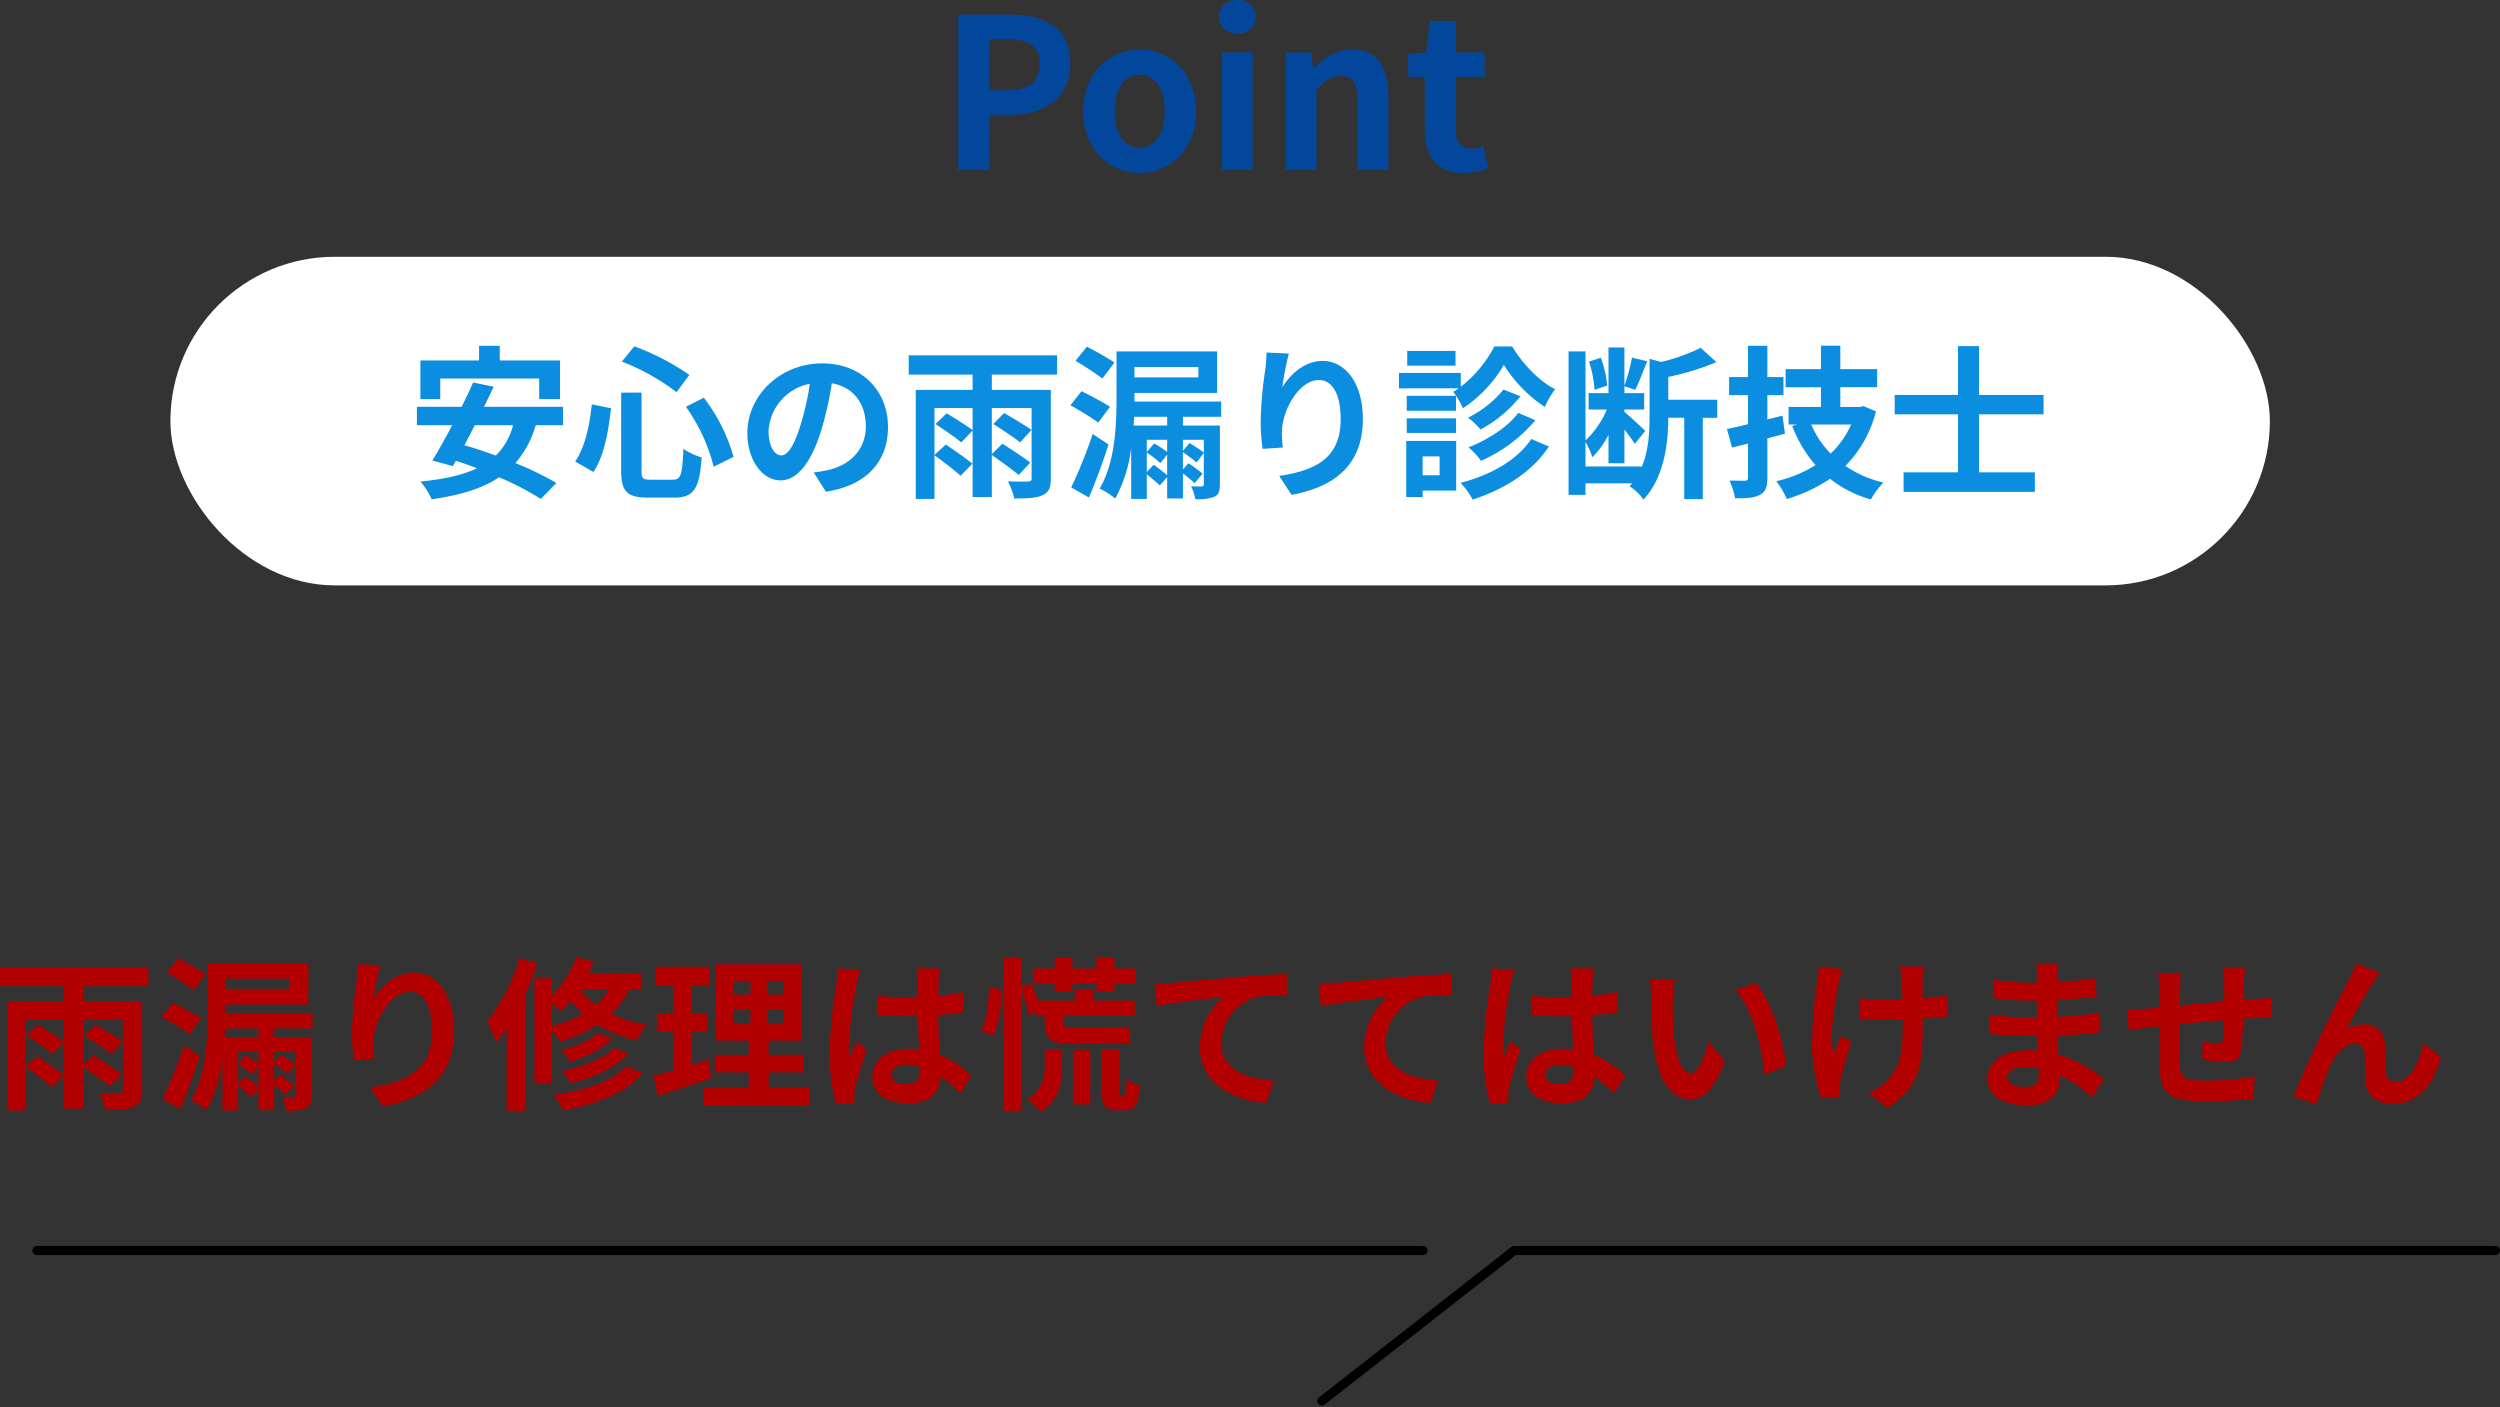 <svg xmlns="http://www.w3.org/2000/svg" width="547.758" height="308.362" viewBox="0 0 547.758 308.362">
  <rect x="0" y="0" width="547.758" height="308.362" fill="#333333" stroke="none"/>
  <g id="グループ_444" data-name="グループ 444" transform="translate(-13334.664 7645.26)">
    <path id="パス_2914" data-name="パス 2914" d="M-56.373,0h6.808V-12.1h4.554c7.314,0,13.156-3.5,13.156-11.27,0-8.05-5.8-10.672-13.34-10.672H-56.373Zm6.808-17.48V-28.658H-45.7c4.692,0,7.176,1.334,7.176,5.29,0,3.91-2.254,5.888-6.946,5.888ZM-16.629.644c6.44,0,12.374-4.968,12.374-13.478,0-8.6-5.934-13.57-12.374-13.57S-29-21.436-29-12.834C-29-4.324-23.069.644-16.629.644Zm0-5.52c-3.5,0-5.474-3.128-5.474-7.958,0-4.876,1.978-8.05,5.474-8.05s5.474,3.174,5.474,8.05C-11.155-8-13.133-4.876-16.629-4.876ZM1.4,0H8.119V-25.76H1.4Zm3.4-29.9a3.745,3.745,0,0,0,4-3.68,3.691,3.691,0,0,0-4-3.68c-2.346,0-4.048,1.472-4.048,3.68A3.759,3.759,0,0,0,4.807-29.9ZM15.387,0H22.1V-17.71c1.932-1.886,3.266-2.9,5.382-2.9,2.53,0,3.634,1.426,3.634,5.382V0h6.762V-16.054c0-6.486-2.392-10.35-7.958-10.35-3.5,0-6.118,1.84-8.372,4.048h-.184l-.46-3.4h-5.52ZM54.3.644a16.647,16.647,0,0,0,5.428-.966l-1.1-4.922a7.526,7.526,0,0,1-2.53.552c-2.3,0-3.5-1.38-3.5-4.324V-20.424h6.348V-25.76H52.6v-6.9H46.943l-.782,6.9-3.956.322v5.014h3.634V-9.016C45.839-3.22,48.185.644,54.3.644Z" transform="translate(13601 -7608)" fill="#03479d"/>
    <g id="グループ_442" data-name="グループ 442" transform="translate(13372 -7589)">
      <rect id="長方形_63" data-name="長方形 63" width="460" height="72" rx="36" fill="#fff"/>
      <path id="パス_2915" data-name="パス 2915" d="M-172.872-23.328H-151.2v4.5h4.572v-8.46H-159.84v-3.2h-4.536v3.2h-12.852v8.46h4.356ZM-156.924-13.1a14.283,14.283,0,0,1-3.78,6.66c-2.376-.864-4.716-1.656-6.876-2.268.72-1.4,1.512-2.88,2.268-4.392Zm10.944,0v-4.032H-163.3c.756-1.512,1.476-2.988,2.124-4.392l-4.5-.936c-.72,1.656-1.584,3.492-2.52,5.328h-9.792V-13.1h7.74c-1.548,2.916-3.06,5.652-4.356,7.74l4.5,1.224.648-1.152c1.512.468,3.06,1.044,4.644,1.62-3.24,1.548-7.344,2.412-12.384,2.916a17.482,17.482,0,0,1,2.448,3.888c6.048-.864,10.944-2.268,14.76-4.824A61.825,61.825,0,0,1-150.84,3.06l3.42-3.492a66.167,66.167,0,0,0-9-4.356,21.845,21.845,0,0,0,4.464-8.316Zm26.928-4.032A38.894,38.894,0,0,1-112.968-4l4.356-2.16a38.477,38.477,0,0,0-6.516-12.96Zm-20.628-.54c-.468,4.788-1.512,9.432-3.636,12.528l4,2.3c2.376-3.528,3.312-9.036,3.852-13.968Zm6.588-9.36a48.491,48.491,0,0,1,11.988,6.7l2.808-3.78a53.209,53.209,0,0,0-12.06-6.264Zm-.144,6.8v17.1c0,4.5,1.26,5.9,5.832,5.9h5.868c4.32,0,5.472-2.124,5.94-8.82a13.071,13.071,0,0,1-4-1.872c-.252,5.652-.54,6.768-2.3,6.768h-4.932c-1.692,0-1.944-.252-1.944-1.98v-17.1ZM-98.172-6.48c-1.332,0-2.772-1.764-2.772-5.364a11.178,11.178,0,0,1,9.036-10.332,57.223,57.223,0,0,1-1.908,8.64C-95.256-8.712-96.7-6.48-98.172-6.48Zm9.792,7.956c9-1.368,13.608-6.7,13.608-14.184,0-7.776-5.58-13.932-14.4-13.932-9.252,0-16.416,7.056-16.416,15.264,0,6.012,3.348,10.368,7.272,10.368,3.888,0,6.984-4.392,9.108-11.592a77.475,77.475,0,0,0,2.124-9.684c4.788.828,7.452,4.5,7.452,9.432,0,5.184-3.528,8.46-8.1,9.54-.936.216-1.944.4-3.312.576Zm50.652-25.668V-28.4H-70.236v4.212h14v3.348H-68.688V3.06h4.1V-6.516c1.872,1.368,4.428,3.312,5.724,4.5l2.592-2.664c-1.368-1.08-4-2.952-5.832-4.176l-2.484,2.268v-10.26h8.352v4.824c-1.4-1.044-3.924-2.628-5.688-3.672l-2.448,2.34c1.836,1.224,4.392,2.952,5.652,4.032l2.484-2.592V2.628h4.212V-6.588c1.908,1.368,4.572,3.276,5.9,4.392l2.52-2.7c-1.4-1.116-4.212-2.952-6.12-4.14l-2.3,2.268v-10.08h8.712V-1.476c0,.54-.18.684-.792.72-.576.036-2.628.036-4.392-.036a14.663,14.663,0,0,1,1.368,3.744c2.772,0,4.824-.072,6.156-.684C-39.528,1.62-39.1.612-39.1-1.44v-19.4H-52.02v-3.348ZM-51.7-13.356c1.908,1.224,4.572,2.952,5.868,4.032l2.484-2.736c-1.4-1.008-4.14-2.628-5.976-3.708ZM-25.164-26.82c-1.4-.972-4.176-2.52-6.012-3.492l-2.52,3.1a67.405,67.405,0,0,1,5.9,3.888Zm-.972,9.684c-1.44-.972-4.32-2.448-6.228-3.42l-2.448,3.1a66.074,66.074,0,0,1,6.12,3.78Zm-3.78,5.976A107.356,107.356,0,0,1-34.632.54l3.888,2.2c1.476-3.528,3.06-7.7,4.284-11.628Zm16.308-1.872h-7.344c.036-.648.072-1.3.108-1.908h7.236ZM-5.58-9.9v2.808A29.528,29.528,0,0,0-8.712-9.18l-1.44,1.692V-9.9ZM-18.072-7.236V-9.9h4.464v2.664a27.755,27.755,0,0,0-2.844-1.872Zm0,4.392V-7.128a27.956,27.956,0,0,1,2.988,2.34l1.476-1.872v4.5c-.756-.648-2.052-1.62-2.952-2.268Zm11.3-23v2.268h-14v-2.268Zm5,10.908v-3.348H-20.772V-20.16H-2.664v-9.108H-24.7v10.224c0,5.868-.288,14.112-3.708,19.836a14.617,14.617,0,0,1,3.42,2.2A31.374,31.374,0,0,0-21.492-8.064V3.06h3.42v-5.4c1.008.828,2.232,1.8,2.844,2.448l1.62-1.836v4.68h3.456V-2.52A25.684,25.684,0,0,1-7.6-.4l1.764-2.088a36.7,36.7,0,0,0-3.1-2.268L-10.152-3.42V-7.2c1.008.72,2.3,1.656,2.988,2.268L-5.58-7.02V-.144c0,.324-.144.432-.5.468-.288,0-1.332,0-2.268-.036a11.113,11.113,0,0,1,.9,2.808,10.185,10.185,0,0,0,4.176-.5C-2.34,2.124-2.052,1.4-2.052-.144V-13.032h-8.1V-14.94ZM8.172-29.016c-.036,1.008-.108,2.448-.288,3.744A86.457,86.457,0,0,0,6.876-13.86a46.117,46.117,0,0,0,.432,5.94l4.428-.288a21.408,21.408,0,0,1-.18-3.78C11.736-16.668,15.408-23,19.62-23c2.952,0,4.788,3.06,4.788,8.568C24.408-5.8,18.864-3.2,10.944-1.98l2.7,4.14C23.076.432,29.268-4.392,29.268-14.472c0-7.848-3.852-12.708-8.82-12.708-4.032,0-7.128,3.024-8.82,5.76a58.207,58.207,0,0,1,1.44-7.38Zm41.4-.36H38.988v3.24H49.572Zm8.5-.972a26.658,26.658,0,0,1-7.344,8.82v-3.024H37.188v3.384H50.22a7.931,7.931,0,0,1-1.152.756,17.217,17.217,0,0,1,2.124,3.6,28.342,28.342,0,0,0,8.964-9.5A30.755,30.755,0,0,0,69.12-17.1a22.913,22.913,0,0,1,2.268-3.888c-3.528-1.764-7.092-5.544-9.4-9.36ZM63.324-15.8c-2.3,3.132-6.84,5.976-10.908,7.56a14.891,14.891,0,0,1,2.736,2.952,33.02,33.02,0,0,0,11.916-8.892Zm-3.24-5.112a23.24,23.24,0,0,1-7.776,6.156,17.165,17.165,0,0,1,2.736,2.592,27.9,27.9,0,0,0,8.748-7.272Zm-10.4,1.368H38.88v3.276h10.8Zm-10.8,8.136h10.8v-3.2H38.88Zm7.2,5.148v4.14H42.372v-4.14Zm3.636-3.384H38.772V2.628h3.6v-1.4h7.344Zm16.452-.432c-3.1,4.68-9.036,7.956-15.516,9.612A15.3,15.3,0,0,1,53.316,3.2C60.264.936,66.348-2.808,70.02-8.424ZM82.8-21.78a22.366,22.366,0,0,0-1.4-6.084l-2.592.828a24.137,24.137,0,0,1,1.224,6.192Zm24.12,3.1H96.192v-5a57.331,57.331,0,0,0,10.548-3.24l-3.456-3.132a40.73,40.73,0,0,1-8.676,3.1l-2.52-.684v12.492c0,3.492-.18,7.632-1.764,11.34v-.252H78.048v-5.4A18.75,18.75,0,0,1,79.56-6.084a18.838,18.838,0,0,0,3.528-4.9v6.228H86.58v-7.38c.9,1.152,1.8,2.376,2.268,3.132l2.3-2.844c-.684-.684-3.564-3.348-4.572-4.176v-.5H90.9v-3.6H86.58v-1.512l2.376.792c.792-1.584,1.728-4.1,2.628-6.264L88.236-27.9a40.916,40.916,0,0,1-1.656,6.156v-8.388H83.088v10.008H78.732v3.6h4a20.415,20.415,0,0,1-4.68,6.768V-29.268H74.34V2.16h3.708V-.36H88.272c-.18.216-.4.432-.576.648A10.3,10.3,0,0,1,90.756,3.2c4.644-4.968,5.4-12.564,5.436-17.928h3.492V3.1h4.068v-17.82h3.168Zm14.292,3.492-3.312.828v-5.328h3.528v-3.96H117.9v-6.84h-4.248v6.84h-4.14v3.96h4.14v6.372c-1.728.432-3.276.792-4.608,1.044l1.116,4.068,3.492-.864v7.416c0,.54-.144.72-.684.72-.468,0-1.944,0-3.348-.036a18.615,18.615,0,0,1,1.224,3.888c2.52,0,4.248-.108,5.436-.756,1.224-.684,1.62-1.692,1.62-3.78v-8.6c1.3-.324,2.592-.684,3.852-1.044Zm15.048,1.944a20.062,20.062,0,0,1-4.5,6.372,20.575,20.575,0,0,1-4.248-6.372Zm2.7-4.032-.756.18h-4.32v-4.32h8.064v-3.96h-8.064v-5.148h-4.248v5.148H121.9v3.96h7.74v4.32h-7.092v3.852h1.872l-1.08.324a28.508,28.508,0,0,0,5.112,8.568,27.76,27.76,0,0,1-8.6,3.528,17.582,17.582,0,0,1,2.3,3.888,33.153,33.153,0,0,0,9.468-4.428,25.659,25.659,0,0,0,8.964,4.536A18.631,18.631,0,0,1,143.316-.54,24.315,24.315,0,0,1,135-4.176a26.322,26.322,0,0,0,6.7-11.952Zm39.456,1.8v-4.248H164.268V-30.42H159.66v10.692H145.8v4.248h13.86V-2.772H147.744V1.512h28.764V-2.772h-12.24V-15.48Z" transform="translate(232 50)" fill="#0b8ee0"/>
    </g>
    <path id="パス_2916" data-name="パス 2916" d="M-234.828-24.192V-28.4h-32.508v4.212h14v3.348h-12.456V3.06h4.1V-6.516c1.872,1.368,4.428,3.312,5.724,4.5l2.592-2.664c-1.368-1.08-4-2.952-5.832-4.176l-2.484,2.268v-10.26h8.352v4.824c-1.4-1.044-3.924-2.628-5.688-3.672l-2.448,2.34c1.836,1.224,4.392,2.952,5.652,4.032l2.484-2.592V2.628h4.212V-6.588c1.908,1.368,4.572,3.276,5.9,4.392l2.52-2.7c-1.4-1.116-4.212-2.952-6.12-4.14l-2.3,2.268v-10.08h8.712V-1.476c0,.54-.18.684-.792.72-.576.036-2.628.036-4.392-.036a14.663,14.663,0,0,1,1.368,3.744c2.772,0,4.824-.072,6.156-.684,1.44-.648,1.872-1.656,1.872-3.708v-19.4H-249.12v-3.348ZM-248.8-13.356c1.908,1.224,4.572,2.952,5.868,4.032l2.484-2.736c-1.4-1.008-4.14-2.628-5.976-3.708Zm26.532-13.464c-1.4-.972-4.176-2.52-6.012-3.492l-2.52,3.1a67.405,67.405,0,0,1,5.9,3.888Zm-.972,9.684c-1.44-.972-4.32-2.448-6.228-3.42l-2.448,3.1a66.074,66.074,0,0,1,6.12,3.78Zm-3.78,5.976A107.358,107.358,0,0,1-231.732.54l3.888,2.2c1.476-3.528,3.06-7.7,4.284-11.628Zm16.308-1.872h-7.344c.036-.648.072-1.3.108-1.908h7.236ZM-202.68-9.9v2.808a29.526,29.526,0,0,0-3.132-2.088l-1.44,1.692V-9.9Zm-12.492,2.664V-9.9h4.464v2.664a27.755,27.755,0,0,0-2.844-1.872Zm0,4.392V-7.128a27.956,27.956,0,0,1,2.988,2.34l1.476-1.872v4.5c-.756-.648-2.052-1.62-2.952-2.268Zm11.3-23v2.268h-14v-2.268Zm5,10.908v-3.348h-19.008V-20.16h18.108v-9.108H-221.8v10.224c0,5.868-.288,14.112-3.708,19.836a14.617,14.617,0,0,1,3.42,2.2,31.374,31.374,0,0,0,3.492-11.052V3.06h3.42v-5.4c1.008.828,2.232,1.8,2.844,2.448l1.62-1.836v4.68h3.456V-2.52A25.683,25.683,0,0,1-204.7-.4l1.764-2.088a36.7,36.7,0,0,0-3.1-2.268l-1.224,1.332V-7.2c1.008.72,2.3,1.656,2.988,2.268l1.584-2.088V-.144c0,.324-.144.432-.5.468-.288,0-1.332,0-2.268-.036a11.113,11.113,0,0,1,.9,2.808,10.185,10.185,0,0,0,4.176-.5c.936-.468,1.224-1.188,1.224-2.736V-13.032h-8.1V-14.94Zm9.936-14.076c-.036,1.008-.108,2.448-.288,3.744a86.455,86.455,0,0,0-1.008,11.412,46.119,46.119,0,0,0,.432,5.94l4.428-.288a21.41,21.41,0,0,1-.18-3.78c.18-4.68,3.852-11.016,8.064-11.016,2.952,0,4.788,3.06,4.788,8.568,0,8.64-5.544,11.232-13.464,12.456l2.7,4.14c9.432-1.728,15.624-6.552,15.624-16.632,0-7.848-3.852-12.708-8.82-12.708-4.032,0-7.128,3.024-8.82,5.76a58.205,58.205,0,0,1,1.44-7.38Zm35.424-1.368a40.769,40.769,0,0,1-7.128,13.9,33.66,33.66,0,0,1,2.052,4.608,28.782,28.782,0,0,0,2.268-3.024v18h4.068V-22.392c1.008-2.232,1.908-4.572,2.664-6.8Zm6.984,9.936A20.571,20.571,0,0,1-144.4-18.72a19.837,19.837,0,0,0,2.088-2.16,23.863,23.863,0,0,0,2.664,2.772,27.35,27.35,0,0,1-6.876,2.664Zm12.636-2.988a14.026,14.026,0,0,1-2.88,3.312,16.928,16.928,0,0,1-3.456-3.312Zm7.164,0v-3.456h-11.7c.432-.864.828-1.8,1.188-2.7l-3.888-.9a21.885,21.885,0,0,1-5.4,8.388V-25.92h-3.708V-2.88h3.708V-14.616a15.719,15.719,0,0,1,1.872,2.592,31.04,31.04,0,0,0,8.208-3.708,27.176,27.176,0,0,0,8.568,3.42,17.254,17.254,0,0,1,2.3-3.42,27.924,27.924,0,0,1-7.848-2.412,19.518,19.518,0,0,0,4-5.292Zm-6.012,12.744c-2.376,2.376-7.056,4.176-11.556,5.112A13.07,13.07,0,0,1-142.2-2.916c4.9-1.26,9.684-3.42,12.528-6.516Zm-3.528-3.276c-1.764,1.62-5.22,3.1-8.28,3.888a11.119,11.119,0,0,1,2.268,2.448c3.348-1.08,6.912-2.772,9.144-5.04Zm6.12,7.344c-3.1,3.384-9.324,5.328-15.948,6.228a14.921,14.921,0,0,1,2.16,3.384c7.344-1.332,13.716-3.744,17.46-8.136ZM-112.176-8.1c-1.152.4-2.34.756-3.528,1.116v-7.2h3.24v-3.924h-3.24v-6.336h3.852v-4h-11.88v4h3.96v6.336h-3.636v3.924h3.636v8.46c-1.656.468-3.132.864-4.392,1.188l.972,4.356c3.456-1.116,7.776-2.484,11.736-3.888Zm5.544-10.872h3.708v3.1h-3.708Zm0-6.372h3.708v2.988h-3.708Zm10.872,2.988h-3.564v-2.988h3.564Zm0,6.48h-3.564v-3.1h3.564Zm-3.168,14v-3.42H-91.3V-9.144h-7.632v-3.1h7.236V-28.98h-18.792v16.74h7.2v3.1h-7.452v3.852h7.452v3.42h-9.936V2.016h23.148V-1.872Zm15.156-26.244a26.749,26.749,0,0,1-.324,3.492A105.662,105.662,0,0,0-85.572-9.756a43,43,0,0,0,1.4,11.376l4.032-.288c-.036-.5-.036-1.116-.036-1.476a7.037,7.037,0,0,1,.18-1.656,85.044,85.044,0,0,1,2.556-8.5l-2.2-1.764c-.54,1.188-1.116,2.376-1.584,3.636a16.5,16.5,0,0,1-.144-2.3,94.286,94.286,0,0,1,1.692-13.788,29.962,29.962,0,0,1,.864-3.168Zm18,22.14c0,2.088-.756,3.24-2.952,3.24-1.872,0-3.312-.648-3.312-2.088,0-1.332,1.368-2.16,3.384-2.16a11.114,11.114,0,0,1,2.88.4ZM-54.5-4.536A22.629,22.629,0,0,0-61.38-9.144c-.144-2.412-.324-5.256-.4-8.712,1.944-.144,3.816-.36,5.544-.612V-22.9c-1.692.36-3.564.612-5.508.828,0-1.584.072-2.916.108-3.708a22.769,22.769,0,0,1,.216-2.3h-5.112a20.172,20.172,0,0,1,.216,2.34c.036.756.036,2.2.072,3.96-.828.036-1.692.036-2.52.036a59.115,59.115,0,0,1-6.228-.324v4.248c2.124.144,4.14.216,6.228.216.828,0,1.692,0,2.556-.036.036,2.52.144,5.112.252,7.308a16.016,16.016,0,0,0-2.34-.144c-4.86,0-7.92,2.484-7.92,6.12,0,3.744,3.1,5.832,7.992,5.832,4.824,0,6.768-2.448,6.984-5.832a36.358,36.358,0,0,1,4.32,3.564Zm18.216-18.432h3.924v-1.8h5.256v1.8h3.924v-1.8h4.752v-3.276h-4.752v-2.448h-3.924v2.448h-5.256v-2.448h-3.924v2.448h-4.644v3.276h4.644Zm-14.364-.9c-.036,3.2-.54,7.164-1.692,9.4l2.664,1.188c1.26-2.664,1.8-6.8,1.764-10.224Zm12.24,16.884c0,2.52-.432,5.472-4,7.632A15.341,15.341,0,0,1-39.24,3.312c4.1-2.736,4.608-6.7,4.608-10.152V-10.3h-3.78Zm5.724-8.028c-1.368,0-1.62-.36-1.62-1.26v-1.4H-18.72v-3.348h-8.928v-2.412h-4.176v2.412h-8.1a22.741,22.741,0,0,0-1.44-3.78l-2.088.756v-6.444H-47.52V3.1h4.068V-22.968a22.989,22.989,0,0,1,1.4,5.112L-40.5-18.5v.828h2.052v1.368c0,3.528,1.224,4.752,5.652,4.752h8.424a28.877,28.877,0,0,0,4.788-.252c-.144-.972-.288-2.376-.4-3.492a36,36,0,0,1-4.716.288Zm.432,16.74h3.816v-11.88h-3.816ZM-21.672-.288a.27.27,0,0,1-.288-.18,2.621,2.621,0,0,1-.072-.936v-9h-3.924v8.928c0,2.3.252,3.06.828,3.636a3.288,3.288,0,0,0,2.376.864H-21.1a3.387,3.387,0,0,0,1.836-.432,2.332,2.332,0,0,0,1.116-1.4,15.915,15.915,0,0,0,.468-3.6A8.826,8.826,0,0,1-20.484-3.96c-.036,1.3-.072,2.34-.144,2.808s-.108.648-.252.756c-.072.108-.216.108-.36.108ZM-14.364-24.7l.432,4.9c4.14-.9,11.664-1.692,14.724-2.016a14.249,14.249,0,0,0-5.256,10.98C-4.464-3.132,2.592.9,10.08,1.4l1.656-4.932C5.724-3.852.216-5.94.216-11.808A10.87,10.87,0,0,1,7.74-21.78a36.815,36.815,0,0,1,6.876-.468l-.036-4.608c-2.484.108-6.408.324-10.08.612-6.516.576-12.42,1.08-15.372,1.368C-11.592-24.8-12.96-24.732-14.364-24.7Zm36,0,.432,4.9c4.14-.9,11.664-1.692,14.724-2.016a14.249,14.249,0,0,0-5.256,10.98C31.536-3.132,38.592.9,46.08,1.4l1.656-4.932c-6.012-.324-11.52-2.412-11.52-8.28A10.87,10.87,0,0,1,43.74-21.78a36.815,36.815,0,0,1,6.876-.468l-.036-4.608c-2.484.108-6.408.324-10.08.612-6.516.576-12.42,1.08-15.372,1.368C24.408-24.8,23.04-24.732,21.636-24.7Zm37.872-3.42a26.75,26.75,0,0,1-.324,3.492A105.662,105.662,0,0,0,57.708-9.756a43,43,0,0,0,1.4,11.376l4.032-.288c-.036-.5-.036-1.116-.036-1.476a7.037,7.037,0,0,1,.18-1.656,85.044,85.044,0,0,1,2.556-8.5l-2.2-1.764c-.54,1.188-1.116,2.376-1.584,3.636a16.5,16.5,0,0,1-.144-2.3,94.286,94.286,0,0,1,1.692-13.788,29.961,29.961,0,0,1,.864-3.168Zm18,22.14c0,2.088-.756,3.24-2.952,3.24-1.872,0-3.312-.648-3.312-2.088,0-1.332,1.368-2.16,3.384-2.16a11.114,11.114,0,0,1,2.88.4Zm11.268,1.44A22.629,22.629,0,0,0,81.9-9.144c-.144-2.412-.324-5.256-.4-8.712,1.944-.144,3.816-.36,5.544-.612V-22.9c-1.692.36-3.564.612-5.508.828,0-1.584.072-2.916.108-3.708a22.769,22.769,0,0,1,.216-2.3H76.752a20.172,20.172,0,0,1,.216,2.34c.036.756.036,2.2.072,3.96-.828.036-1.692.036-2.52.036a59.115,59.115,0,0,1-6.228-.324v4.248c2.124.144,4.14.216,6.228.216.828,0,1.692,0,2.556-.036.036,2.52.144,5.112.252,7.308a16.016,16.016,0,0,0-2.34-.144c-4.86,0-7.92,2.484-7.92,6.12,0,3.744,3.1,5.832,7.992,5.832,4.824,0,6.768-2.448,6.984-5.832a36.358,36.358,0,0,1,4.32,3.564Zm10.836-21.1L94.14-25.7a20.661,20.661,0,0,1,.252,3.6c0,2.2.072,6.336.4,9.612C95.8-2.916,99.216.612,103.1.612c2.88,0,5.112-2.2,7.488-8.388l-3.6-4.32c-.684,2.808-2.088,6.984-3.78,6.984-2.232,0-3.312-3.492-3.816-8.64-.216-2.556-.252-5.256-.216-7.56A28.25,28.25,0,0,1,99.612-25.632Zm17.82.756L112.9-23.364c3.888,4.392,5.8,12.78,6.336,18.5l4.716-1.8C123.552-12.132,120.816-20.736,117.432-24.876Zm13.644-3.564a18.677,18.677,0,0,1-.216,3.1,93.232,93.232,0,0,0-1.188,14.22A39.743,39.743,0,0,0,131.724.432l4-.4c-.036-.5-.072-1.116-.108-1.476a8.333,8.333,0,0,1,.252-1.728,89.457,89.457,0,0,1,2.412-8.712l-2.268-1.4c-.576,1.3-1.188,3.024-1.656,4.1-.936-4.428.324-11.88,1.188-15.84a27.557,27.557,0,0,1,.828-2.88Zm28.188,6.264a46.641,46.641,0,0,1-5.364.648c0-1.944,0-3.78.036-4.572a18.123,18.123,0,0,1,.18-2.412H148.9a15.819,15.819,0,0,1,.4,2.448c.072.972.144,2.808.18,4.788-1.368.036-2.736.072-4.032.072a37.441,37.441,0,0,1-5.4-.36v4.536c1.764.072,3.96.18,5.508.18,1.3,0,2.664-.036,4-.072v1.3c0,6.012-.576,9.18-3.312,12.024a13.858,13.858,0,0,1-4.176,2.844l4.14,3.24c7.092-4.536,7.74-9.684,7.74-18.108V-17.1c2.016-.108,3.852-.252,5.292-.432Zm20.088,17.46c0,2.052-1.224,2.628-3.132,2.628-2.448,0-3.708-.864-3.708-2.2,0-1.224,1.368-2.2,3.888-2.2a19.1,19.1,0,0,1,2.916.252C179.352-5.616,179.352-5.112,179.352-4.716Zm14.256.9a27.575,27.575,0,0,0-9.972-5.4c-.108-1.368-.18-2.808-.252-4.14,3.456-.108,6.228-.36,9.432-.72v-4.212c-2.916.36-5.9.684-9.5.828l.036-3.708c3.42-.18,6.3-.468,8.64-.684l-.108-4.1a74.7,74.7,0,0,1-8.5.864l.036-1.4a23.827,23.827,0,0,1,.252-2.52h-4.86a14.27,14.27,0,0,1,.18,2.448v1.62h-1.764a47.192,47.192,0,0,1-7.74-.684l.036,4.068a59.368,59.368,0,0,0,7.74.54h1.692v3.708h-1.692a64.672,64.672,0,0,1-8.6-.648l-.036,4.212c2.376.288,6.48.468,8.568.468h1.836c.036,1.044.072,2.16.144,3.24a21.881,21.881,0,0,0-2.2-.108c-5.508,0-8.82,2.52-8.82,6.12,0,3.78,3.024,5.94,8.712,5.94,4.716,0,7.02-2.34,7.02-5.4,0-.36,0-.792-.036-1.26a27,27,0,0,1,7.2,4.932Zm26.136-24.3a27.609,27.609,0,0,1,.252,3.24v4.032c-3.24.288-6.7.612-9.72.9.036-1.4.036-2.592.036-3.42a28.2,28.2,0,0,1,.216-3.708h-5.04a26.92,26.92,0,0,1,.288,3.96v3.6l-2.7.252c-1.8.144-3.456.216-4.464.216l.468,4.572c.936-.144,3.168-.5,4.284-.648l2.412-.252c0,3.348,0,6.8.036,8.316.144,6.156,1.26,8.1,10.512,8.1A100.166,100.166,0,0,0,226.476.468l.18-4.9A66.3,66.3,0,0,1,216-3.492c-5.364,0-5.652-.792-5.76-4.284-.072-1.512-.036-4.788,0-8.064,3.06-.324,6.552-.648,9.684-.9a40.293,40.293,0,0,1-.252,4.284c-.108.684-.4.828-1.116.828a22.241,22.241,0,0,1-3.276-.432l-.108,3.924a45.119,45.119,0,0,0,5.364.54c1.836,0,2.736-.468,3.1-2.34a62.359,62.359,0,0,0,.54-7.128c1.044-.072,1.98-.108,2.736-.144.972-.036,2.844-.072,3.456-.036v-4.392c-1.044.072-2.448.18-3.42.252-.828.036-1.728.108-2.7.18.036-1.188.072-2.448.108-3.852a30.365,30.365,0,0,1,.216-3.06Zm34.344,1.044-5.076-2.052c-.648,1.512-1.3,2.664-1.764,3.636C245.376-22.1,237.852-7.128,235.224,0l5.04,1.692a68.8,68.8,0,0,1,2.7-7.92c1.26-2.916,3.24-5.364,5.688-5.364a1.919,1.919,0,0,1,2.088,1.98c.108,1.44.072,4.356.216,6.264.144,2.592,2.016,4.968,5.9,4.968,5.508,0,8.82-4.032,10.656-10.188L263.664-11.7c-1.008,4.428-2.952,8.424-6.012,8.424a2.013,2.013,0,0,1-2.268-1.944c-.216-1.476-.108-4.356-.18-5.94-.144-2.952-1.764-4.68-4.428-4.68a8.113,8.113,0,0,0-4.068,1.08c1.764-3.132,4.464-8.1,6.228-10.656C253.332-25.992,253.728-26.64,254.088-27.072Z" transform="translate(13602 -7405)" fill="#b20000"/>
    <g id="グループ_443" data-name="グループ 443" transform="translate(13342.758 -7371.268)">
      <path id="パス_172" data-name="パス 172" d="M129.695,1498.1H433.379" transform="translate(-129.695 -1498.101)" fill="none" stroke="#000" stroke-linecap="round" stroke-width="2"/>
      <path id="パス_173" data-name="パス 173" d="M290.683,1532.832l42.139-32.966H547.815" transform="translate(-9.151 -1499.866)" fill="none" stroke="#000" stroke-linecap="round" stroke-linejoin="round" stroke-width="2"/>
    </g>
  </g>
</svg>
